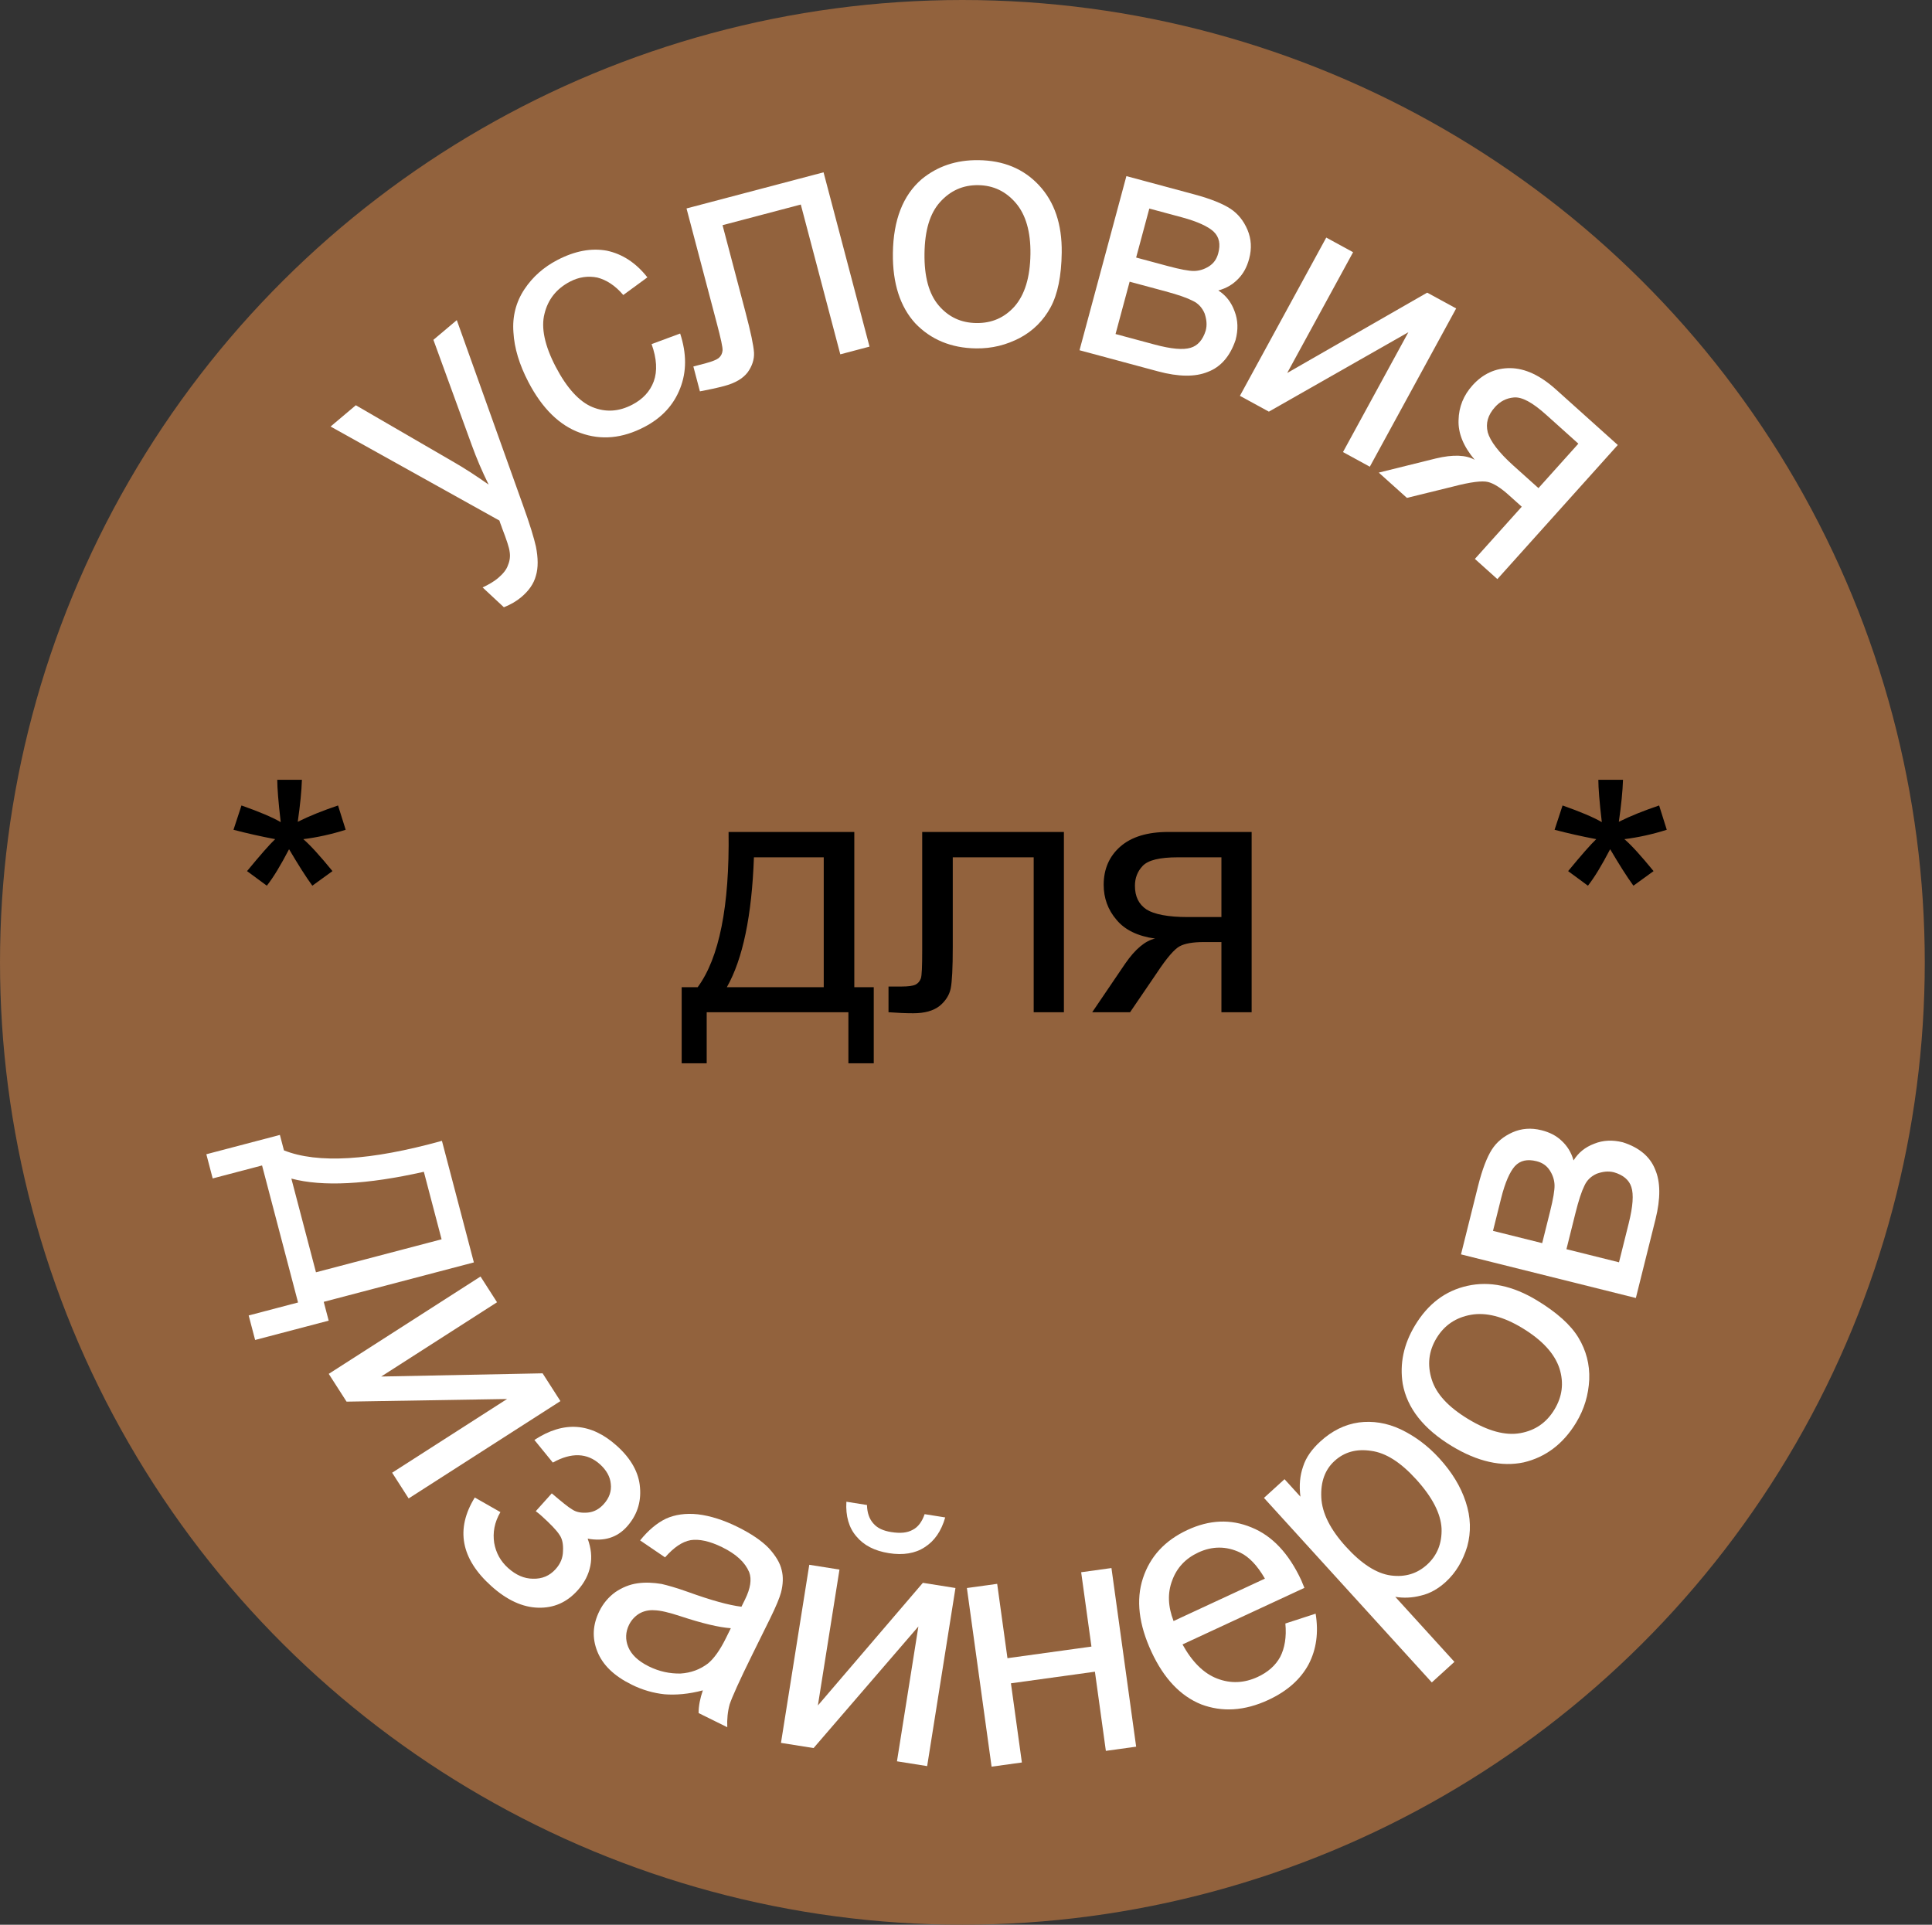 <?xml version="1.0" encoding="UTF-8" standalone="no"?>
<!DOCTYPE svg PUBLIC "-//W3C//DTD SVG 1.1//EN" "http://www.w3.org/Graphics/SVG/1.1/DTD/svg11.dtd">
<svg width="100%" height="100%" viewBox="0 0 267 266" version="1.1" xmlns="http://www.w3.org/2000/svg" xmlns:xlink="http://www.w3.org/1999/xlink" xml:space="preserve" xmlns:serif="http://www.serif.com/" style="fill-rule:evenodd;clip-rule:evenodd;stroke-linejoin:round;stroke-miterlimit:2;">
    <rect x="0" y="0" width="267" height="266" fill="#333333" stroke="none"/>
    <g id="Слой-2" serif:id="Слой 2" transform="matrix(0,266,266,0,133.001,4.9528e-05)">
        <circle cx="0.5" cy="0" r="0.5" style="fill:rgb(146,98,61);"/>
    </g>
    <g transform="matrix(1,0,0,1,14.324,131.39)">
        <g transform="matrix(48,0,0,48,16.456,11.319)">
            <path d="M0.031,-0.584L0.054,-0.654C0.105,-0.636 0.143,-0.62 0.167,-0.606C0.16,-0.665 0.157,-0.706 0.157,-0.728L0.228,-0.728C0.227,-0.696 0.223,-0.655 0.216,-0.607C0.25,-0.624 0.288,-0.639 0.332,-0.654L0.354,-0.584C0.313,-0.571 0.272,-0.562 0.232,-0.557C0.252,-0.54 0.28,-0.509 0.316,-0.465L0.258,-0.423C0.239,-0.449 0.217,-0.484 0.191,-0.528C0.167,-0.482 0.146,-0.447 0.127,-0.423L0.07,-0.465C0.108,-0.511 0.135,-0.542 0.151,-0.557C0.109,-0.565 0.069,-0.574 0.031,-0.584Z" style="fill-rule:nonzero;"/>
        </g>
    </g>
    <g transform="matrix(1,0,0,1,196.897,131.39)">
        <g transform="matrix(48,0,0,48,16.456,11.319)">
            <path d="M0.031,-0.584L0.054,-0.654C0.105,-0.636 0.143,-0.62 0.167,-0.606C0.16,-0.665 0.157,-0.706 0.157,-0.728L0.228,-0.728C0.227,-0.696 0.223,-0.655 0.216,-0.607C0.25,-0.624 0.288,-0.639 0.332,-0.654L0.354,-0.584C0.313,-0.571 0.272,-0.562 0.232,-0.557C0.252,-0.54 0.28,-0.509 0.316,-0.465L0.258,-0.423C0.239,-0.449 0.217,-0.484 0.191,-0.528C0.167,-0.482 0.146,-0.447 0.127,-0.423L0.07,-0.465C0.108,-0.511 0.135,-0.542 0.151,-0.557C0.109,-0.565 0.069,-0.574 0.031,-0.584Z" style="fill-rule:nonzero;"/>
        </g>
    </g>
    <g transform="matrix(0,-1,1,0,35.999,243.658)">
        <g transform="matrix(0.645,0.765,-0.765,0.645,77.852,-117.312)">
            <g transform="matrix(48,0,0,48,165.103,25.079)">
                <path d="M0.062,0.2L0.052,0.117C0.071,0.122 0.088,0.125 0.103,0.125C0.122,0.125 0.138,0.122 0.149,0.115C0.161,0.109 0.171,0.1 0.178,0.088C0.184,0.079 0.193,0.057 0.205,0.022C0.207,0.018 0.209,0.01 0.213,0.001L0.016,-0.519L0.111,-0.519L0.219,-0.218C0.233,-0.18 0.245,-0.14 0.256,-0.098C0.266,-0.139 0.278,-0.178 0.292,-0.216L0.403,-0.519L0.491,-0.519L0.294,0.009C0.273,0.066 0.256,0.105 0.245,0.126C0.229,0.155 0.211,0.177 0.191,0.19C0.171,0.204 0.147,0.21 0.119,0.21C0.102,0.21 0.083,0.207 0.062,0.2Z" style="fill:white;fill-rule:nonzero;"/>
            </g>
        </g>
        <g transform="matrix(0.462,0.887,-0.887,0.462,132.711,-136.748)">
            <g transform="matrix(48,0,0,48,179.091,41.033)">
                <path d="M0.404,-0.19L0.491,-0.179C0.481,-0.119 0.457,-0.073 0.418,-0.039C0.379,-0.005 0.332,0.012 0.275,0.012C0.204,0.012 0.147,-0.011 0.104,-0.058C0.061,-0.104 0.039,-0.171 0.039,-0.257C0.039,-0.313 0.048,-0.362 0.067,-0.404C0.085,-0.446 0.114,-0.478 0.152,-0.499C0.19,-0.52 0.231,-0.53 0.275,-0.53C0.332,-0.53 0.378,-0.516 0.414,-0.488C0.449,-0.459 0.472,-0.419 0.482,-0.366L0.397,-0.353C0.389,-0.388 0.374,-0.414 0.354,-0.432C0.333,-0.449 0.308,-0.458 0.279,-0.458C0.235,-0.458 0.199,-0.442 0.171,-0.41C0.143,-0.379 0.129,-0.328 0.129,-0.26C0.129,-0.19 0.143,-0.139 0.169,-0.108C0.196,-0.076 0.231,-0.061 0.274,-0.061C0.308,-0.061 0.337,-0.071 0.36,-0.092C0.383,-0.113 0.398,-0.146 0.404,-0.19Z" style="fill:white;fill-rule:nonzero;"/>
            </g>
        </g>
        <g transform="matrix(0.255,0.967,-0.967,0.255,199.277,-138.436)">
            <g transform="matrix(48,0,0,48,189.519,60.164)">
                <path d="M0.109,-0.519L0.517,-0.519L0.517,-0L0.43,-0L0.43,-0.446L0.197,-0.446L0.197,-0.188C0.197,-0.127 0.195,-0.088 0.191,-0.068C0.187,-0.049 0.176,-0.032 0.159,-0.018C0.141,-0.004 0.116,0.003 0.083,0.003C0.062,0.003 0.038,0.002 0.012,-0L0.012,-0.074L0.05,-0.074C0.069,-0.074 0.082,-0.076 0.089,-0.079C0.097,-0.083 0.102,-0.089 0.105,-0.097C0.108,-0.105 0.109,-0.132 0.109,-0.177L0.109,-0.519Z" style="fill:white;fill-rule:nonzero;"/>
            </g>
        </g>
        <g transform="matrix(-0.013,1,-1,-0.013,284.4,-109.407)">
            <g transform="matrix(48,0,0,48,196.171,85.593)">
                <path d="M0.033,-0.259C0.033,-0.355 0.06,-0.426 0.113,-0.473C0.158,-0.511 0.212,-0.53 0.276,-0.53C0.348,-0.53 0.406,-0.507 0.451,-0.46C0.496,-0.413 0.519,-0.349 0.519,-0.267C0.519,-0.2 0.509,-0.147 0.489,-0.109C0.469,-0.071 0.44,-0.041 0.402,-0.02C0.363,0.001 0.322,0.012 0.276,0.012C0.204,0.012 0.145,-0.012 0.1,-0.058C0.056,-0.105 0.033,-0.172 0.033,-0.259ZM0.124,-0.259C0.124,-0.193 0.138,-0.143 0.167,-0.11C0.196,-0.077 0.232,-0.061 0.276,-0.061C0.32,-0.061 0.356,-0.077 0.385,-0.11C0.414,-0.144 0.429,-0.194 0.429,-0.262C0.429,-0.326 0.414,-0.375 0.385,-0.408C0.356,-0.441 0.32,-0.458 0.276,-0.458C0.232,-0.458 0.196,-0.441 0.167,-0.408C0.138,-0.375 0.124,-0.326 0.124,-0.259Z" style="fill:white;fill-rule:nonzero;"/>
            </g>
        </g>
        <g transform="matrix(-0.26,0.966,-0.966,-0.26,353.389,-50.716)">
            <g transform="matrix(48,0,0,48,196.129,110.06)">
                <path d="M0.066,-0.519L0.269,-0.519C0.319,-0.519 0.356,-0.514 0.38,-0.506C0.404,-0.498 0.425,-0.483 0.443,-0.46C0.46,-0.438 0.469,-0.412 0.469,-0.381C0.469,-0.356 0.464,-0.335 0.453,-0.316C0.443,-0.298 0.428,-0.282 0.407,-0.27C0.432,-0.262 0.452,-0.247 0.468,-0.224C0.484,-0.202 0.492,-0.176 0.492,-0.145C0.489,-0.096 0.471,-0.059 0.439,-0.036C0.408,-0.012 0.361,-0 0.3,-0L0.066,-0L0.066,-0.519ZM0.154,-0.3L0.248,-0.3C0.285,-0.3 0.311,-0.302 0.325,-0.306C0.339,-0.31 0.352,-0.318 0.363,-0.33C0.374,-0.342 0.379,-0.356 0.379,-0.373C0.379,-0.4 0.37,-0.419 0.35,-0.43C0.331,-0.44 0.298,-0.446 0.251,-0.446L0.154,-0.446L0.154,-0.3ZM0.154,-0.072L0.27,-0.072C0.32,-0.072 0.354,-0.078 0.373,-0.09C0.391,-0.101 0.401,-0.121 0.402,-0.149C0.402,-0.166 0.396,-0.181 0.386,-0.196C0.375,-0.21 0.361,-0.219 0.344,-0.222C0.326,-0.226 0.299,-0.228 0.261,-0.228L0.154,-0.228L0.154,-0.072Z" style="fill:white;fill-rule:nonzero;"/>
            </g>
        </g>
        <g transform="matrix(-0.479,0.878,-0.878,-0.479,398.119,28.807)">
            <g transform="matrix(48,0,0,48,190.509,132.569)">
                <path d="M0.066,-0.519L0.154,-0.519L0.154,-0.123L0.397,-0.519L0.492,-0.519L0.492,-0L0.404,-0L0.404,-0.393L0.161,-0L0.066,-0L0.066,-0.519Z" style="fill:white;fill-rule:nonzero;"/>
            </g>
        </g>
        <g transform="matrix(-0.668,0.744,-0.744,-0.668,412.956,123.941)">
            <g transform="matrix(48,0,0,48,178.813,154.147)">
                <path d="M0.474,-0.519L0.474,-0L0.387,-0L0.387,-0.202L0.336,-0.202C0.305,-0.202 0.282,-0.198 0.267,-0.19C0.252,-0.182 0.23,-0.157 0.201,-0.113L0.124,-0L0.015,-0L0.11,-0.14C0.139,-0.182 0.168,-0.206 0.196,-0.212C0.146,-0.219 0.109,-0.237 0.085,-0.266C0.06,-0.295 0.048,-0.329 0.048,-0.367C0.048,-0.412 0.064,-0.449 0.096,-0.477C0.128,-0.505 0.174,-0.519 0.234,-0.519L0.474,-0.519ZM0.387,-0.446L0.262,-0.446C0.209,-0.446 0.176,-0.438 0.16,-0.421C0.145,-0.405 0.138,-0.386 0.138,-0.364C0.138,-0.333 0.149,-0.311 0.171,-0.296C0.193,-0.282 0.233,-0.274 0.29,-0.274L0.387,-0.274L0.387,-0.446Z" style="fill:white;fill-rule:nonzero;"/>
            </g>
        </g>
        <g transform="matrix(-0.967,0.254,-0.254,-0.967,168.839,-23.127)">
            <g transform="matrix(48,0,0,48,85.912,-0.667)">
                <path d="M0.135,-0.519L0.497,-0.519L0.497,-0.072L0.553,-0.072L0.553,0.147L0.48,0.147L0.48,-0L0.072,-0L0.072,0.147L0,0.147L0,-0.072L0.046,-0.072C0.108,-0.156 0.138,-0.305 0.135,-0.519ZM0.208,-0.446C0.202,-0.278 0.176,-0.153 0.13,-0.072L0.409,-0.072L0.409,-0.446L0.208,-0.446Z" style="fill:white;fill-rule:nonzero;"/>
            </g>
        </g>
        <g transform="matrix(-0.842,0.54,-0.54,-0.842,108.17,-16.274)">
            <g transform="matrix(48,0,0,48,56.47,7.717)">
                <path d="M0.066,-0.519L0.154,-0.519L0.154,-0.123L0.397,-0.519L0.492,-0.519L0.492,-0L0.404,-0L0.404,-0.393L0.161,-0L0.066,-0L0.066,-0.519Z" style="fill:white;fill-rule:nonzero;"/>
            </g>
        </g>
        <g transform="matrix(-0.668,0.744,-0.744,-0.668,71.708,16.163)">
            <g transform="matrix(48,0,0,48,32.25,24.072)">
                <path d="M0.181,-0.234L0.181,-0.303C0.218,-0.304 0.243,-0.305 0.257,-0.308C0.27,-0.31 0.283,-0.318 0.295,-0.331C0.307,-0.344 0.313,-0.36 0.313,-0.38C0.313,-0.404 0.305,-0.423 0.289,-0.437C0.274,-0.451 0.253,-0.458 0.228,-0.458C0.179,-0.458 0.144,-0.429 0.124,-0.371L0.041,-0.384C0.067,-0.482 0.129,-0.53 0.229,-0.53C0.284,-0.53 0.328,-0.515 0.359,-0.485C0.391,-0.455 0.406,-0.418 0.406,-0.376C0.406,-0.334 0.386,-0.3 0.345,-0.275C0.371,-0.261 0.39,-0.244 0.403,-0.222C0.416,-0.2 0.423,-0.175 0.423,-0.145C0.423,-0.098 0.406,-0.061 0.372,-0.032C0.338,-0.003 0.291,0.012 0.23,0.012C0.112,0.012 0.043,-0.041 0.024,-0.146L0.107,-0.164C0.114,-0.13 0.13,-0.105 0.153,-0.086C0.176,-0.068 0.202,-0.059 0.231,-0.059C0.261,-0.059 0.286,-0.067 0.305,-0.084C0.325,-0.101 0.335,-0.122 0.335,-0.148C0.335,-0.169 0.329,-0.186 0.316,-0.201C0.304,-0.216 0.291,-0.226 0.277,-0.229C0.263,-0.233 0.237,-0.235 0.201,-0.235C0.198,-0.235 0.191,-0.235 0.181,-0.234Z" style="fill:white;fill-rule:nonzero;"/>
            </g>
        </g>
        <g transform="matrix(-0.443,0.897,-0.897,-0.443,60.954,46.897)">
            <g transform="matrix(48,0,0,48,15.9,42.395)">
                <path d="M0.404,-0.064C0.372,-0.036 0.34,-0.017 0.31,-0.005C0.28,0.006 0.248,0.012 0.213,0.012C0.156,0.012 0.113,-0.002 0.082,-0.03C0.051,-0.058 0.036,-0.093 0.036,-0.137C0.036,-0.162 0.042,-0.185 0.053,-0.206C0.065,-0.227 0.08,-0.244 0.099,-0.257C0.118,-0.27 0.139,-0.279 0.162,-0.286C0.179,-0.29 0.205,-0.295 0.24,-0.299C0.311,-0.307 0.363,-0.317 0.397,-0.329C0.397,-0.341 0.397,-0.349 0.397,-0.352C0.397,-0.388 0.389,-0.413 0.373,-0.428C0.35,-0.448 0.317,-0.458 0.272,-0.458C0.231,-0.458 0.201,-0.45 0.181,-0.436C0.161,-0.421 0.147,-0.396 0.137,-0.359L0.051,-0.371C0.059,-0.407 0.072,-0.437 0.09,-0.46C0.108,-0.482 0.134,-0.5 0.167,-0.512C0.201,-0.524 0.241,-0.53 0.285,-0.53C0.329,-0.53 0.365,-0.525 0.393,-0.515C0.421,-0.504 0.441,-0.491 0.454,-0.475C0.467,-0.46 0.476,-0.44 0.481,-0.416C0.484,-0.401 0.486,-0.374 0.486,-0.334L0.486,-0.217C0.486,-0.136 0.488,-0.084 0.491,-0.062C0.495,-0.041 0.503,-0.02 0.514,-0L0.422,-0C0.413,-0.018 0.407,-0.04 0.404,-0.064ZM0.397,-0.26C0.365,-0.247 0.317,-0.236 0.253,-0.227C0.217,-0.222 0.192,-0.216 0.177,-0.209C0.162,-0.203 0.15,-0.193 0.142,-0.181C0.134,-0.168 0.13,-0.154 0.13,-0.139C0.13,-0.116 0.139,-0.096 0.156,-0.081C0.174,-0.065 0.2,-0.057 0.234,-0.057C0.268,-0.057 0.298,-0.065 0.325,-0.079C0.351,-0.094 0.37,-0.114 0.383,-0.14C0.392,-0.16 0.397,-0.189 0.397,-0.228L0.397,-0.26Z" style="fill:white;fill-rule:nonzero;"/>
            </g>
        </g>
        <g transform="matrix(-0.157,0.988,-0.988,-0.157,71.804,76.335)">
            <g transform="matrix(48,0,0,48,3.311,68.824)">
                <path d="M0.066,-0.519L0.154,-0.519L0.154,-0.123L0.397,-0.519L0.492,-0.519L0.492,-0L0.404,-0L0.404,-0.393L0.161,-0L0.066,-0L0.066,-0.519ZM0.371,-0.715L0.431,-0.715C0.426,-0.674 0.411,-0.643 0.386,-0.621C0.362,-0.599 0.328,-0.588 0.287,-0.588C0.245,-0.588 0.212,-0.599 0.187,-0.621C0.162,-0.642 0.147,-0.674 0.143,-0.715L0.203,-0.715C0.207,-0.693 0.216,-0.676 0.23,-0.665C0.243,-0.654 0.261,-0.649 0.284,-0.649C0.311,-0.649 0.33,-0.654 0.344,-0.665C0.358,-0.675 0.367,-0.692 0.371,-0.715Z" style="fill:white;fill-rule:nonzero;"/>
            </g>
        </g>
        <g transform="matrix(0.137,0.991,-0.991,0.137,96.225,85.363)">
            <g transform="matrix(48,0,0,48,-0.888,97.917)">
                <path d="M0.066,-0.519L0.154,-0.519L0.154,-0.303L0.398,-0.303L0.398,-0.519L0.486,-0.519L0.486,-0L0.398,-0L0.398,-0.23L0.154,-0.23L0.154,-0L0.066,-0L0.066,-0.519Z" style="fill:white;fill-rule:nonzero;"/>
            </g>
        </g>
        <g transform="matrix(0.421,0.907,-0.907,0.421,116.895,70.226)">
            <g transform="matrix(48,0,0,48,3.471,126.624)">
                <path d="M0.421,-0.167L0.512,-0.156C0.497,-0.103 0.471,-0.062 0.432,-0.032C0.393,-0.003 0.344,0.012 0.284,0.012C0.208,0.012 0.148,-0.012 0.103,-0.058C0.059,-0.105 0.037,-0.171 0.037,-0.255C0.037,-0.342 0.059,-0.41 0.104,-0.458C0.149,-0.506 0.207,-0.53 0.279,-0.53C0.348,-0.53 0.405,-0.507 0.449,-0.459C0.493,-0.412 0.515,-0.346 0.515,-0.26C0.515,-0.255 0.514,-0.247 0.514,-0.237L0.127,-0.237C0.131,-0.18 0.147,-0.136 0.176,-0.106C0.205,-0.076 0.241,-0.061 0.284,-0.061C0.316,-0.061 0.344,-0.069 0.367,-0.086C0.389,-0.103 0.408,-0.13 0.421,-0.167ZM0.132,-0.309L0.422,-0.309C0.418,-0.353 0.407,-0.385 0.389,-0.407C0.361,-0.441 0.324,-0.458 0.28,-0.458C0.239,-0.458 0.205,-0.444 0.178,-0.417C0.15,-0.39 0.135,-0.354 0.132,-0.309Z" style="fill:white;fill-rule:nonzero;"/>
            </g>
        </g>
        <g transform="matrix(0.673,0.74,-0.74,0.673,118.512,38.207)">
            <g transform="matrix(48,0,0,48,16.076,153.043)">
                <path d="M0.066,0.199L0.066,-0.519L0.146,-0.519L0.146,-0.451C0.165,-0.478 0.186,-0.497 0.21,-0.51C0.234,-0.524 0.263,-0.53 0.296,-0.53C0.341,-0.53 0.38,-0.519 0.414,-0.496C0.447,-0.473 0.473,-0.441 0.49,-0.4C0.507,-0.358 0.516,-0.313 0.516,-0.263C0.516,-0.21 0.507,-0.162 0.488,-0.12C0.469,-0.077 0.441,-0.045 0.405,-0.022C0.368,0 0.33,0.012 0.29,0.012C0.261,0.012 0.234,0.006 0.211,-0.007C0.188,-0.019 0.169,-0.035 0.154,-0.054L0.154,0.199L0.066,0.199ZM0.146,-0.256C0.146,-0.19 0.159,-0.14 0.186,-0.108C0.213,-0.076 0.246,-0.061 0.284,-0.061C0.323,-0.061 0.357,-0.077 0.385,-0.11C0.412,-0.143 0.426,-0.194 0.426,-0.264C0.426,-0.33 0.413,-0.379 0.385,-0.412C0.358,-0.445 0.326,-0.461 0.288,-0.461C0.251,-0.461 0.218,-0.444 0.189,-0.409C0.16,-0.374 0.146,-0.323 0.146,-0.256Z" style="fill:white;fill-rule:nonzero;"/>
            </g>
        </g>
        <g transform="matrix(0.855,0.518,-0.518,0.855,95.633,6.606)">
            <g transform="matrix(48,0,0,48,35.99,174.514)">
                <path d="M0.033,-0.259C0.033,-0.355 0.06,-0.426 0.113,-0.473C0.158,-0.511 0.212,-0.53 0.276,-0.53C0.348,-0.53 0.406,-0.507 0.451,-0.46C0.496,-0.413 0.519,-0.349 0.519,-0.267C0.519,-0.2 0.509,-0.147 0.489,-0.109C0.469,-0.071 0.44,-0.041 0.402,-0.02C0.363,0.001 0.322,0.012 0.276,0.012C0.204,0.012 0.145,-0.012 0.1,-0.058C0.056,-0.105 0.033,-0.172 0.033,-0.259ZM0.124,-0.259C0.124,-0.193 0.138,-0.143 0.167,-0.11C0.196,-0.077 0.232,-0.061 0.276,-0.061C0.32,-0.061 0.356,-0.077 0.385,-0.11C0.414,-0.144 0.429,-0.194 0.429,-0.262C0.429,-0.326 0.414,-0.375 0.385,-0.408C0.356,-0.441 0.32,-0.458 0.276,-0.458C0.232,-0.458 0.196,-0.441 0.167,-0.408C0.138,-0.375 0.124,-0.326 0.124,-0.259Z" style="fill:white;fill-rule:nonzero;"/>
            </g>
        </g>
        <g transform="matrix(0.97,0.242,-0.242,0.97,47.614,-9.191)">
            <g transform="matrix(48,0,0,48,61.247,189.358)">
                <path d="M0.066,-0.519L0.269,-0.519C0.319,-0.519 0.356,-0.514 0.38,-0.506C0.404,-0.498 0.425,-0.483 0.443,-0.46C0.46,-0.438 0.469,-0.412 0.469,-0.381C0.469,-0.356 0.464,-0.335 0.453,-0.316C0.443,-0.298 0.428,-0.282 0.407,-0.27C0.432,-0.262 0.452,-0.247 0.468,-0.224C0.484,-0.202 0.492,-0.176 0.492,-0.145C0.489,-0.096 0.471,-0.059 0.439,-0.036C0.408,-0.012 0.361,-0 0.3,-0L0.066,-0L0.066,-0.519ZM0.154,-0.3L0.248,-0.3C0.285,-0.3 0.311,-0.302 0.325,-0.306C0.339,-0.31 0.352,-0.318 0.363,-0.33C0.374,-0.342 0.379,-0.356 0.379,-0.373C0.379,-0.4 0.37,-0.419 0.35,-0.43C0.331,-0.44 0.298,-0.446 0.251,-0.446L0.154,-0.446L0.154,-0.3ZM0.154,-0.072L0.27,-0.072C0.32,-0.072 0.354,-0.078 0.373,-0.09C0.391,-0.101 0.401,-0.121 0.402,-0.149C0.402,-0.166 0.396,-0.181 0.386,-0.196C0.375,-0.21 0.361,-0.219 0.344,-0.222C0.326,-0.226 0.299,-0.228 0.261,-0.228L0.154,-0.228L0.154,-0.072Z" style="fill:white;fill-rule:nonzero;"/>
            </g>
        </g>
    </g>
    <g transform="matrix(1,0,0,1,77.052,-92.277)">
        <g transform="matrix(48,0,0,48,17.156,232.168)">
            <path d="M0.135,-0.519L0.497,-0.519L0.497,-0.072L0.553,-0.072L0.553,0.147L0.48,0.147L0.48,-0L0.072,-0L0.072,0.147L0,0.147L0,-0.072L0.046,-0.072C0.108,-0.156 0.138,-0.305 0.135,-0.519ZM0.208,-0.446C0.202,-0.278 0.176,-0.153 0.13,-0.072L0.409,-0.072L0.409,-0.446L0.208,-0.446Z" style="fill-rule:nonzero;"/>
        </g>
        <g transform="matrix(48,0,0,48,45.163,232.168)">
            <path d="M0.109,-0.519L0.517,-0.519L0.517,-0L0.43,-0L0.43,-0.446L0.197,-0.446L0.197,-0.188C0.197,-0.127 0.195,-0.088 0.191,-0.068C0.187,-0.049 0.176,-0.032 0.159,-0.018C0.141,-0.004 0.116,0.003 0.083,0.003C0.062,0.003 0.038,0.002 0.012,-0L0.012,-0.074L0.05,-0.074C0.069,-0.074 0.082,-0.076 0.089,-0.079C0.097,-0.083 0.102,-0.089 0.105,-0.097C0.108,-0.105 0.109,-0.132 0.109,-0.177L0.109,-0.519Z" style="fill-rule:nonzero;"/>
        </g>
        <g transform="matrix(48,0,0,48,73.171,232.168)">
            <path d="M0.474,-0.519L0.474,-0L0.387,-0L0.387,-0.202L0.336,-0.202C0.305,-0.202 0.282,-0.198 0.267,-0.19C0.252,-0.182 0.23,-0.157 0.201,-0.113L0.124,-0L0.015,-0L0.11,-0.14C0.139,-0.182 0.168,-0.206 0.196,-0.212C0.146,-0.219 0.109,-0.237 0.085,-0.266C0.06,-0.295 0.048,-0.329 0.048,-0.367C0.048,-0.412 0.064,-0.449 0.096,-0.477C0.128,-0.505 0.174,-0.519 0.234,-0.519L0.474,-0.519ZM0.387,-0.446L0.262,-0.446C0.209,-0.446 0.176,-0.438 0.16,-0.421C0.145,-0.405 0.138,-0.386 0.138,-0.364C0.138,-0.333 0.149,-0.311 0.171,-0.296C0.193,-0.282 0.233,-0.274 0.29,-0.274L0.387,-0.274L0.387,-0.446Z" style="fill-rule:nonzero;"/>
        </g>
    </g>
</svg>
